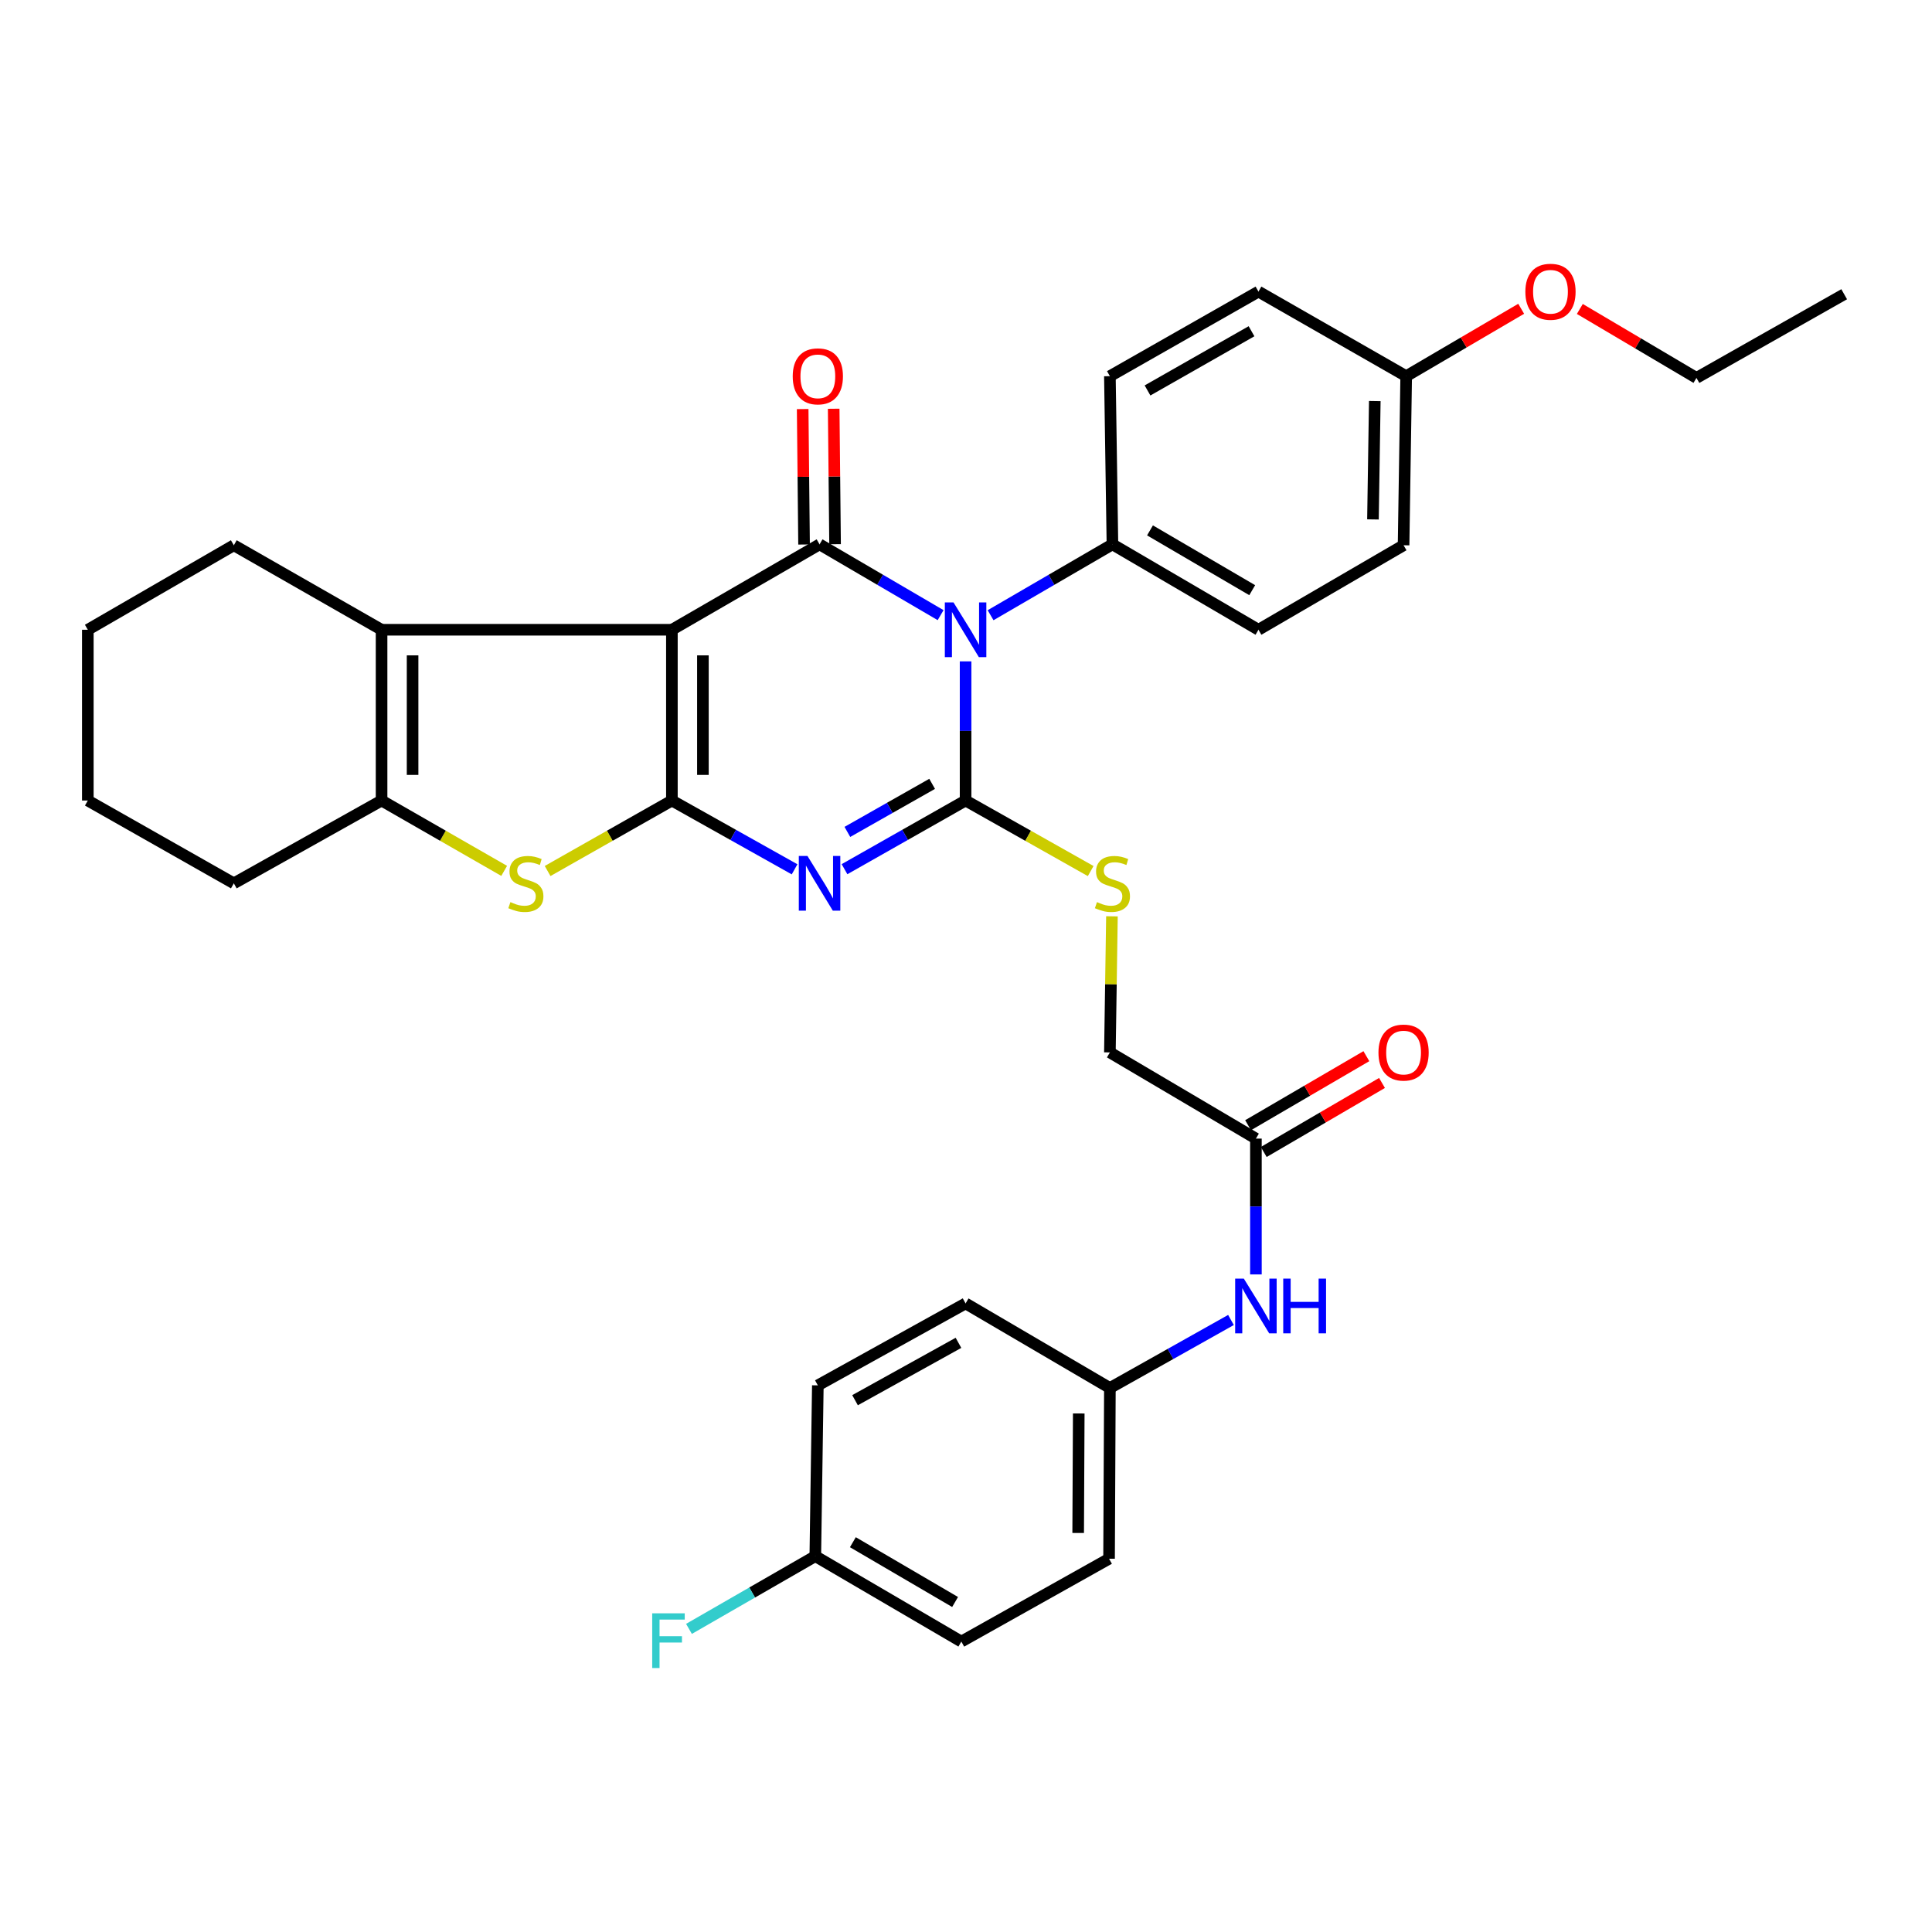 <?xml version='1.0' encoding='iso-8859-1'?>
<svg version='1.1' baseProfile='full'
              xmlns='http://www.w3.org/2000/svg'
                      xmlns:rdkit='http://www.rdkit.org/xml'
                      xmlns:xlink='http://www.w3.org/1999/xlink'
                  xml:space='preserve'
width='1000px' height='1000px' viewBox='0 0 1000 1000'>
<!-- END OF HEADER -->
<rect style='opacity:1.0;fill:#FFFFFF;stroke:none' width='1000' height='1000' x='0' y='0'> </rect>
<path class='bond-0' d='M 347.774,325.962 L 347.774,414.35' style='fill:none;fill-rule:evenodd;stroke:#000000;stroke-width:6px;stroke-linecap:butt;stroke-linejoin:miter;stroke-opacity:1' />
<path class='bond-0' d='M 363.827,339.22 L 363.827,401.092' style='fill:none;fill-rule:evenodd;stroke:#000000;stroke-width:6px;stroke-linecap:butt;stroke-linejoin:miter;stroke-opacity:1' />
<path class='bond-4' d='M 347.774,325.962 L 424.204,281.754' style='fill:none;fill-rule:evenodd;stroke:#000000;stroke-width:6px;stroke-linecap:butt;stroke-linejoin:miter;stroke-opacity:1' />
<path class='bond-6' d='M 347.774,325.962 L 197.502,325.962' style='fill:none;fill-rule:evenodd;stroke:#000000;stroke-width:6px;stroke-linecap:butt;stroke-linejoin:miter;stroke-opacity:1' />
<path class='bond-3' d='M 347.774,414.35 L 379.524,432.155' style='fill:none;fill-rule:evenodd;stroke:#000000;stroke-width:6px;stroke-linecap:butt;stroke-linejoin:miter;stroke-opacity:1' />
<path class='bond-3' d='M 379.524,432.155 L 411.273,449.96' style='fill:none;fill-rule:evenodd;stroke:#0000FF;stroke-width:6px;stroke-linecap:butt;stroke-linejoin:miter;stroke-opacity:1' />
<path class='bond-5' d='M 347.774,414.35 L 315.609,432.591' style='fill:none;fill-rule:evenodd;stroke:#000000;stroke-width:6px;stroke-linecap:butt;stroke-linejoin:miter;stroke-opacity:1' />
<path class='bond-5' d='M 315.609,432.591 L 283.444,450.831' style='fill:none;fill-rule:evenodd;stroke:#CCCC00;stroke-width:6px;stroke-linecap:butt;stroke-linejoin:miter;stroke-opacity:1' />
<path class='bond-1' d='M 486.857,318.4 L 455.53,300.077' style='fill:none;fill-rule:evenodd;stroke:#0000FF;stroke-width:6px;stroke-linecap:butt;stroke-linejoin:miter;stroke-opacity:1' />
<path class='bond-1' d='M 455.53,300.077 L 424.204,281.754' style='fill:none;fill-rule:evenodd;stroke:#000000;stroke-width:6px;stroke-linecap:butt;stroke-linejoin:miter;stroke-opacity:1' />
<path class='bond-2' d='M 499.786,342.331 L 499.786,378.341' style='fill:none;fill-rule:evenodd;stroke:#0000FF;stroke-width:6px;stroke-linecap:butt;stroke-linejoin:miter;stroke-opacity:1' />
<path class='bond-2' d='M 499.786,378.341 L 499.786,414.35' style='fill:none;fill-rule:evenodd;stroke:#000000;stroke-width:6px;stroke-linecap:butt;stroke-linejoin:miter;stroke-opacity:1' />
<path class='bond-9' d='M 512.724,318.437 L 544.26,300.095' style='fill:none;fill-rule:evenodd;stroke:#0000FF;stroke-width:6px;stroke-linecap:butt;stroke-linejoin:miter;stroke-opacity:1' />
<path class='bond-9' d='M 544.26,300.095 L 575.796,281.754' style='fill:none;fill-rule:evenodd;stroke:#000000;stroke-width:6px;stroke-linecap:butt;stroke-linejoin:miter;stroke-opacity:1' />
<path class='bond-8' d='M 499.786,414.35 L 532.16,432.606' style='fill:none;fill-rule:evenodd;stroke:#000000;stroke-width:6px;stroke-linecap:butt;stroke-linejoin:miter;stroke-opacity:1' />
<path class='bond-8' d='M 532.16,432.606 L 564.535,450.861' style='fill:none;fill-rule:evenodd;stroke:#CCCC00;stroke-width:6px;stroke-linecap:butt;stroke-linejoin:miter;stroke-opacity:1' />
<path class='bond-35' d='M 499.786,414.35 L 468.451,432.12' style='fill:none;fill-rule:evenodd;stroke:#000000;stroke-width:6px;stroke-linecap:butt;stroke-linejoin:miter;stroke-opacity:1' />
<path class='bond-35' d='M 468.451,432.12 L 437.116,449.889' style='fill:none;fill-rule:evenodd;stroke:#0000FF;stroke-width:6px;stroke-linecap:butt;stroke-linejoin:miter;stroke-opacity:1' />
<path class='bond-35' d='M 482.467,405.717 L 460.532,418.156' style='fill:none;fill-rule:evenodd;stroke:#000000;stroke-width:6px;stroke-linecap:butt;stroke-linejoin:miter;stroke-opacity:1' />
<path class='bond-35' d='M 460.532,418.156 L 438.598,430.595' style='fill:none;fill-rule:evenodd;stroke:#0000FF;stroke-width:6px;stroke-linecap:butt;stroke-linejoin:miter;stroke-opacity:1' />
<path class='bond-10' d='M 432.23,281.672 L 431.871,246.619' style='fill:none;fill-rule:evenodd;stroke:#000000;stroke-width:6px;stroke-linecap:butt;stroke-linejoin:miter;stroke-opacity:1' />
<path class='bond-10' d='M 431.871,246.619 L 431.511,211.566' style='fill:none;fill-rule:evenodd;stroke:#FF0000;stroke-width:6px;stroke-linecap:butt;stroke-linejoin:miter;stroke-opacity:1' />
<path class='bond-10' d='M 416.178,281.836 L 415.819,246.783' style='fill:none;fill-rule:evenodd;stroke:#000000;stroke-width:6px;stroke-linecap:butt;stroke-linejoin:miter;stroke-opacity:1' />
<path class='bond-10' d='M 415.819,246.783 L 415.459,211.73' style='fill:none;fill-rule:evenodd;stroke:#FF0000;stroke-width:6px;stroke-linecap:butt;stroke-linejoin:miter;stroke-opacity:1' />
<path class='bond-34' d='M 260.959,450.766 L 229.231,432.558' style='fill:none;fill-rule:evenodd;stroke:#CCCC00;stroke-width:6px;stroke-linecap:butt;stroke-linejoin:miter;stroke-opacity:1' />
<path class='bond-34' d='M 229.231,432.558 L 197.502,414.35' style='fill:none;fill-rule:evenodd;stroke:#000000;stroke-width:6px;stroke-linecap:butt;stroke-linejoin:miter;stroke-opacity:1' />
<path class='bond-7' d='M 197.502,325.962 L 197.502,414.35' style='fill:none;fill-rule:evenodd;stroke:#000000;stroke-width:6px;stroke-linecap:butt;stroke-linejoin:miter;stroke-opacity:1' />
<path class='bond-7' d='M 213.555,339.22 L 213.555,401.092' style='fill:none;fill-rule:evenodd;stroke:#000000;stroke-width:6px;stroke-linecap:butt;stroke-linejoin:miter;stroke-opacity:1' />
<path class='bond-20' d='M 197.502,325.962 L 121.028,282.227' style='fill:none;fill-rule:evenodd;stroke:#000000;stroke-width:6px;stroke-linecap:butt;stroke-linejoin:miter;stroke-opacity:1' />
<path class='bond-23' d='M 197.502,414.35 L 121.028,457.212' style='fill:none;fill-rule:evenodd;stroke:#000000;stroke-width:6px;stroke-linecap:butt;stroke-linejoin:miter;stroke-opacity:1' />
<path class='bond-14' d='M 575.539,474.28 L 575.008,509.503' style='fill:none;fill-rule:evenodd;stroke:#CCCC00;stroke-width:6px;stroke-linecap:butt;stroke-linejoin:miter;stroke-opacity:1' />
<path class='bond-14' d='M 575.008,509.503 L 574.476,544.726' style='fill:none;fill-rule:evenodd;stroke:#000000;stroke-width:6px;stroke-linecap:butt;stroke-linejoin:miter;stroke-opacity:1' />
<path class='bond-15' d='M 575.796,281.754 L 651.378,325.962' style='fill:none;fill-rule:evenodd;stroke:#000000;stroke-width:6px;stroke-linecap:butt;stroke-linejoin:miter;stroke-opacity:1' />
<path class='bond-15' d='M 595.238,274.528 L 648.146,305.474' style='fill:none;fill-rule:evenodd;stroke:#000000;stroke-width:6px;stroke-linecap:butt;stroke-linejoin:miter;stroke-opacity:1' />
<path class='bond-16' d='M 575.796,281.754 L 574.476,194.712' style='fill:none;fill-rule:evenodd;stroke:#000000;stroke-width:6px;stroke-linecap:butt;stroke-linejoin:miter;stroke-opacity:1' />
<path class='bond-11' d='M 650.059,589.336 L 574.476,544.726' style='fill:none;fill-rule:evenodd;stroke:#000000;stroke-width:6px;stroke-linecap:butt;stroke-linejoin:miter;stroke-opacity:1' />
<path class='bond-12' d='M 650.059,589.336 L 650.059,624.489' style='fill:none;fill-rule:evenodd;stroke:#000000;stroke-width:6px;stroke-linecap:butt;stroke-linejoin:miter;stroke-opacity:1' />
<path class='bond-12' d='M 650.059,624.489 L 650.059,659.642' style='fill:none;fill-rule:evenodd;stroke:#0000FF;stroke-width:6px;stroke-linecap:butt;stroke-linejoin:miter;stroke-opacity:1' />
<path class='bond-13' d='M 654.104,596.268 L 684.713,578.402' style='fill:none;fill-rule:evenodd;stroke:#000000;stroke-width:6px;stroke-linecap:butt;stroke-linejoin:miter;stroke-opacity:1' />
<path class='bond-13' d='M 684.713,578.402 L 715.322,560.537' style='fill:none;fill-rule:evenodd;stroke:#FF0000;stroke-width:6px;stroke-linecap:butt;stroke-linejoin:miter;stroke-opacity:1' />
<path class='bond-13' d='M 646.013,582.403 L 676.621,564.538' style='fill:none;fill-rule:evenodd;stroke:#000000;stroke-width:6px;stroke-linecap:butt;stroke-linejoin:miter;stroke-opacity:1' />
<path class='bond-13' d='M 676.621,564.538 L 707.23,546.673' style='fill:none;fill-rule:evenodd;stroke:#FF0000;stroke-width:6px;stroke-linecap:butt;stroke-linejoin:miter;stroke-opacity:1' />
<path class='bond-17' d='M 637.151,683.218 L 605.814,700.823' style='fill:none;fill-rule:evenodd;stroke:#0000FF;stroke-width:6px;stroke-linecap:butt;stroke-linejoin:miter;stroke-opacity:1' />
<path class='bond-17' d='M 605.814,700.823 L 574.476,718.427' style='fill:none;fill-rule:evenodd;stroke:#000000;stroke-width:6px;stroke-linecap:butt;stroke-linejoin:miter;stroke-opacity:1' />
<path class='bond-21' d='M 651.378,325.962 L 726.488,282.227' style='fill:none;fill-rule:evenodd;stroke:#000000;stroke-width:6px;stroke-linecap:butt;stroke-linejoin:miter;stroke-opacity:1' />
<path class='bond-22' d='M 574.476,194.712 L 651.378,150.932' style='fill:none;fill-rule:evenodd;stroke:#000000;stroke-width:6px;stroke-linecap:butt;stroke-linejoin:miter;stroke-opacity:1' />
<path class='bond-22' d='M 593.954,202.095 L 647.785,171.45' style='fill:none;fill-rule:evenodd;stroke:#000000;stroke-width:6px;stroke-linecap:butt;stroke-linejoin:miter;stroke-opacity:1' />
<path class='bond-25' d='M 574.476,718.427 L 499.786,674.648' style='fill:none;fill-rule:evenodd;stroke:#000000;stroke-width:6px;stroke-linecap:butt;stroke-linejoin:miter;stroke-opacity:1' />
<path class='bond-26' d='M 574.476,718.427 L 574.048,806.798' style='fill:none;fill-rule:evenodd;stroke:#000000;stroke-width:6px;stroke-linecap:butt;stroke-linejoin:miter;stroke-opacity:1' />
<path class='bond-26' d='M 558.359,731.605 L 558.06,793.465' style='fill:none;fill-rule:evenodd;stroke:#000000;stroke-width:6px;stroke-linecap:butt;stroke-linejoin:miter;stroke-opacity:1' />
<path class='bond-18' d='M 422.001,805.469 L 497.583,849.677' style='fill:none;fill-rule:evenodd;stroke:#000000;stroke-width:6px;stroke-linecap:butt;stroke-linejoin:miter;stroke-opacity:1' />
<path class='bond-18' d='M 441.443,798.244 L 494.351,829.189' style='fill:none;fill-rule:evenodd;stroke:#000000;stroke-width:6px;stroke-linecap:butt;stroke-linejoin:miter;stroke-opacity:1' />
<path class='bond-24' d='M 422.001,805.469 L 389.306,824.287' style='fill:none;fill-rule:evenodd;stroke:#000000;stroke-width:6px;stroke-linecap:butt;stroke-linejoin:miter;stroke-opacity:1' />
<path class='bond-24' d='M 389.306,824.287 L 356.612,843.105' style='fill:none;fill-rule:evenodd;stroke:#33CCCC;stroke-width:6px;stroke-linecap:butt;stroke-linejoin:miter;stroke-opacity:1' />
<path class='bond-38' d='M 422.001,805.469 L 423.312,717.063' style='fill:none;fill-rule:evenodd;stroke:#000000;stroke-width:6px;stroke-linecap:butt;stroke-linejoin:miter;stroke-opacity:1' />
<path class='bond-19' d='M 727.843,194.712 L 651.378,150.932' style='fill:none;fill-rule:evenodd;stroke:#000000;stroke-width:6px;stroke-linecap:butt;stroke-linejoin:miter;stroke-opacity:1' />
<path class='bond-29' d='M 727.843,194.712 L 757.602,177.267' style='fill:none;fill-rule:evenodd;stroke:#000000;stroke-width:6px;stroke-linecap:butt;stroke-linejoin:miter;stroke-opacity:1' />
<path class='bond-29' d='M 757.602,177.267 L 787.361,159.822' style='fill:none;fill-rule:evenodd;stroke:#FF0000;stroke-width:6px;stroke-linecap:butt;stroke-linejoin:miter;stroke-opacity:1' />
<path class='bond-37' d='M 727.843,194.712 L 726.488,282.227' style='fill:none;fill-rule:evenodd;stroke:#000000;stroke-width:6px;stroke-linecap:butt;stroke-linejoin:miter;stroke-opacity:1' />
<path class='bond-37' d='M 711.589,207.59 L 710.64,268.851' style='fill:none;fill-rule:evenodd;stroke:#000000;stroke-width:6px;stroke-linecap:butt;stroke-linejoin:miter;stroke-opacity:1' />
<path class='bond-31' d='M 121.028,282.227 L 45.455,325.962' style='fill:none;fill-rule:evenodd;stroke:#000000;stroke-width:6px;stroke-linecap:butt;stroke-linejoin:miter;stroke-opacity:1' />
<path class='bond-36' d='M 121.028,457.212 L 45.455,414.35' style='fill:none;fill-rule:evenodd;stroke:#000000;stroke-width:6px;stroke-linecap:butt;stroke-linejoin:miter;stroke-opacity:1' />
<path class='bond-27' d='M 499.786,674.648 L 423.312,717.063' style='fill:none;fill-rule:evenodd;stroke:#000000;stroke-width:6px;stroke-linecap:butt;stroke-linejoin:miter;stroke-opacity:1' />
<path class='bond-27' d='M 496.101,695.048 L 442.569,724.739' style='fill:none;fill-rule:evenodd;stroke:#000000;stroke-width:6px;stroke-linecap:butt;stroke-linejoin:miter;stroke-opacity:1' />
<path class='bond-28' d='M 574.048,806.798 L 497.583,849.677' style='fill:none;fill-rule:evenodd;stroke:#000000;stroke-width:6px;stroke-linecap:butt;stroke-linejoin:miter;stroke-opacity:1' />
<path class='bond-30' d='M 817.719,159.916 L 847.9,177.76' style='fill:none;fill-rule:evenodd;stroke:#FF0000;stroke-width:6px;stroke-linecap:butt;stroke-linejoin:miter;stroke-opacity:1' />
<path class='bond-30' d='M 847.9,177.76 L 878.08,195.604' style='fill:none;fill-rule:evenodd;stroke:#000000;stroke-width:6px;stroke-linecap:butt;stroke-linejoin:miter;stroke-opacity:1' />
<path class='bond-33' d='M 878.08,195.604 L 954.545,152.297' style='fill:none;fill-rule:evenodd;stroke:#000000;stroke-width:6px;stroke-linecap:butt;stroke-linejoin:miter;stroke-opacity:1' />
<path class='bond-32' d='M 45.455,325.962 L 45.455,414.35' style='fill:none;fill-rule:evenodd;stroke:#000000;stroke-width:6px;stroke-linecap:butt;stroke-linejoin:miter;stroke-opacity:1' />
<path  class='atom-2' d='M 493.526 311.802
L 502.806 326.802
Q 503.726 328.282, 505.206 330.962
Q 506.686 333.642, 506.766 333.802
L 506.766 311.802
L 510.526 311.802
L 510.526 340.122
L 506.646 340.122
L 496.686 323.722
Q 495.526 321.802, 494.286 319.602
Q 493.086 317.402, 492.726 316.722
L 492.726 340.122
L 489.046 340.122
L 489.046 311.802
L 493.526 311.802
' fill='#0000FF'/>
<path  class='atom-4' d='M 417.944 443.052
L 427.224 458.052
Q 428.144 459.532, 429.624 462.212
Q 431.104 464.892, 431.184 465.052
L 431.184 443.052
L 434.944 443.052
L 434.944 471.372
L 431.064 471.372
L 421.104 454.972
Q 419.944 453.052, 418.704 450.852
Q 417.504 448.652, 417.144 447.972
L 417.144 471.372
L 413.464 471.372
L 413.464 443.052
L 417.944 443.052
' fill='#0000FF'/>
<path  class='atom-6' d='M 264.192 466.932
Q 264.512 467.052, 265.832 467.612
Q 267.152 468.172, 268.592 468.532
Q 270.072 468.852, 271.512 468.852
Q 274.192 468.852, 275.752 467.572
Q 277.312 466.252, 277.312 463.972
Q 277.312 462.412, 276.512 461.452
Q 275.752 460.492, 274.552 459.972
Q 273.352 459.452, 271.352 458.852
Q 268.832 458.092, 267.312 457.372
Q 265.832 456.652, 264.752 455.132
Q 263.712 453.612, 263.712 451.052
Q 263.712 447.492, 266.112 445.292
Q 268.552 443.092, 273.352 443.092
Q 276.632 443.092, 280.352 444.652
L 279.432 447.732
Q 276.032 446.332, 273.472 446.332
Q 270.712 446.332, 269.192 447.492
Q 267.672 448.612, 267.712 450.572
Q 267.712 452.092, 268.472 453.012
Q 269.272 453.932, 270.392 454.452
Q 271.552 454.972, 273.472 455.572
Q 276.032 456.372, 277.552 457.172
Q 279.072 457.972, 280.152 459.612
Q 281.272 461.212, 281.272 463.972
Q 281.272 467.892, 278.632 470.012
Q 276.032 472.092, 271.672 472.092
Q 269.152 472.092, 267.232 471.532
Q 265.352 471.012, 263.112 470.092
L 264.192 466.932
' fill='#CCCC00'/>
<path  class='atom-9' d='M 567.796 466.932
Q 568.116 467.052, 569.436 467.612
Q 570.756 468.172, 572.196 468.532
Q 573.676 468.852, 575.116 468.852
Q 577.796 468.852, 579.356 467.572
Q 580.916 466.252, 580.916 463.972
Q 580.916 462.412, 580.116 461.452
Q 579.356 460.492, 578.156 459.972
Q 576.956 459.452, 574.956 458.852
Q 572.436 458.092, 570.916 457.372
Q 569.436 456.652, 568.356 455.132
Q 567.316 453.612, 567.316 451.052
Q 567.316 447.492, 569.716 445.292
Q 572.156 443.092, 576.956 443.092
Q 580.236 443.092, 583.956 444.652
L 583.036 447.732
Q 579.636 446.332, 577.076 446.332
Q 574.316 446.332, 572.796 447.492
Q 571.276 448.612, 571.316 450.572
Q 571.316 452.092, 572.076 453.012
Q 572.876 453.932, 573.996 454.452
Q 575.156 454.972, 577.076 455.572
Q 579.636 456.372, 581.156 457.172
Q 582.676 457.972, 583.756 459.612
Q 584.876 461.212, 584.876 463.972
Q 584.876 467.892, 582.236 470.012
Q 579.636 472.092, 575.276 472.092
Q 572.756 472.092, 570.836 471.532
Q 568.956 471.012, 566.716 470.092
L 567.796 466.932
' fill='#CCCC00'/>
<path  class='atom-11' d='M 410.312 194.792
Q 410.312 187.992, 413.672 184.192
Q 417.032 180.392, 423.312 180.392
Q 429.592 180.392, 432.952 184.192
Q 436.312 187.992, 436.312 194.792
Q 436.312 201.672, 432.912 205.592
Q 429.512 209.472, 423.312 209.472
Q 417.072 209.472, 413.672 205.592
Q 410.312 201.712, 410.312 194.792
M 423.312 206.272
Q 427.632 206.272, 429.952 203.392
Q 432.312 200.472, 432.312 194.792
Q 432.312 189.232, 429.952 186.432
Q 427.632 183.592, 423.312 183.592
Q 418.992 183.592, 416.632 186.392
Q 414.312 189.192, 414.312 194.792
Q 414.312 200.512, 416.632 203.392
Q 418.992 206.272, 423.312 206.272
' fill='#FF0000'/>
<path  class='atom-13' d='M 643.799 661.807
L 653.079 676.807
Q 653.999 678.287, 655.479 680.967
Q 656.959 683.647, 657.039 683.807
L 657.039 661.807
L 660.799 661.807
L 660.799 690.127
L 656.919 690.127
L 646.959 673.727
Q 645.799 671.807, 644.559 669.607
Q 643.359 667.407, 642.999 666.727
L 642.999 690.127
L 639.319 690.127
L 639.319 661.807
L 643.799 661.807
' fill='#0000FF'/>
<path  class='atom-13' d='M 664.199 661.807
L 668.039 661.807
L 668.039 673.847
L 682.519 673.847
L 682.519 661.807
L 686.359 661.807
L 686.359 690.127
L 682.519 690.127
L 682.519 677.047
L 668.039 677.047
L 668.039 690.127
L 664.199 690.127
L 664.199 661.807
' fill='#0000FF'/>
<path  class='atom-14' d='M 713.488 544.806
Q 713.488 538.006, 716.848 534.206
Q 720.208 530.406, 726.488 530.406
Q 732.768 530.406, 736.128 534.206
Q 739.488 538.006, 739.488 544.806
Q 739.488 551.686, 736.088 555.606
Q 732.688 559.486, 726.488 559.486
Q 720.248 559.486, 716.848 555.606
Q 713.488 551.726, 713.488 544.806
M 726.488 556.286
Q 730.808 556.286, 733.128 553.406
Q 735.488 550.486, 735.488 544.806
Q 735.488 539.246, 733.128 536.446
Q 730.808 533.606, 726.488 533.606
Q 722.168 533.606, 719.808 536.406
Q 717.488 539.206, 717.488 544.806
Q 717.488 550.526, 719.808 553.406
Q 722.168 556.286, 726.488 556.286
' fill='#FF0000'/>
<path  class='atom-25' d='M 337.58 835.053
L 354.42 835.053
L 354.42 838.293
L 341.38 838.293
L 341.38 846.893
L 352.98 846.893
L 352.98 850.173
L 341.38 850.173
L 341.38 863.373
L 337.58 863.373
L 337.58 835.053
' fill='#33CCCC'/>
<path  class='atom-30' d='M 789.525 151.012
Q 789.525 144.212, 792.885 140.412
Q 796.245 136.612, 802.525 136.612
Q 808.805 136.612, 812.165 140.412
Q 815.525 144.212, 815.525 151.012
Q 815.525 157.892, 812.125 161.812
Q 808.725 165.692, 802.525 165.692
Q 796.285 165.692, 792.885 161.812
Q 789.525 157.932, 789.525 151.012
M 802.525 162.492
Q 806.845 162.492, 809.165 159.612
Q 811.525 156.692, 811.525 151.012
Q 811.525 145.452, 809.165 142.652
Q 806.845 139.812, 802.525 139.812
Q 798.205 139.812, 795.845 142.612
Q 793.525 145.412, 793.525 151.012
Q 793.525 156.732, 795.845 159.612
Q 798.205 162.492, 802.525 162.492
' fill='#FF0000'/>
</svg>
